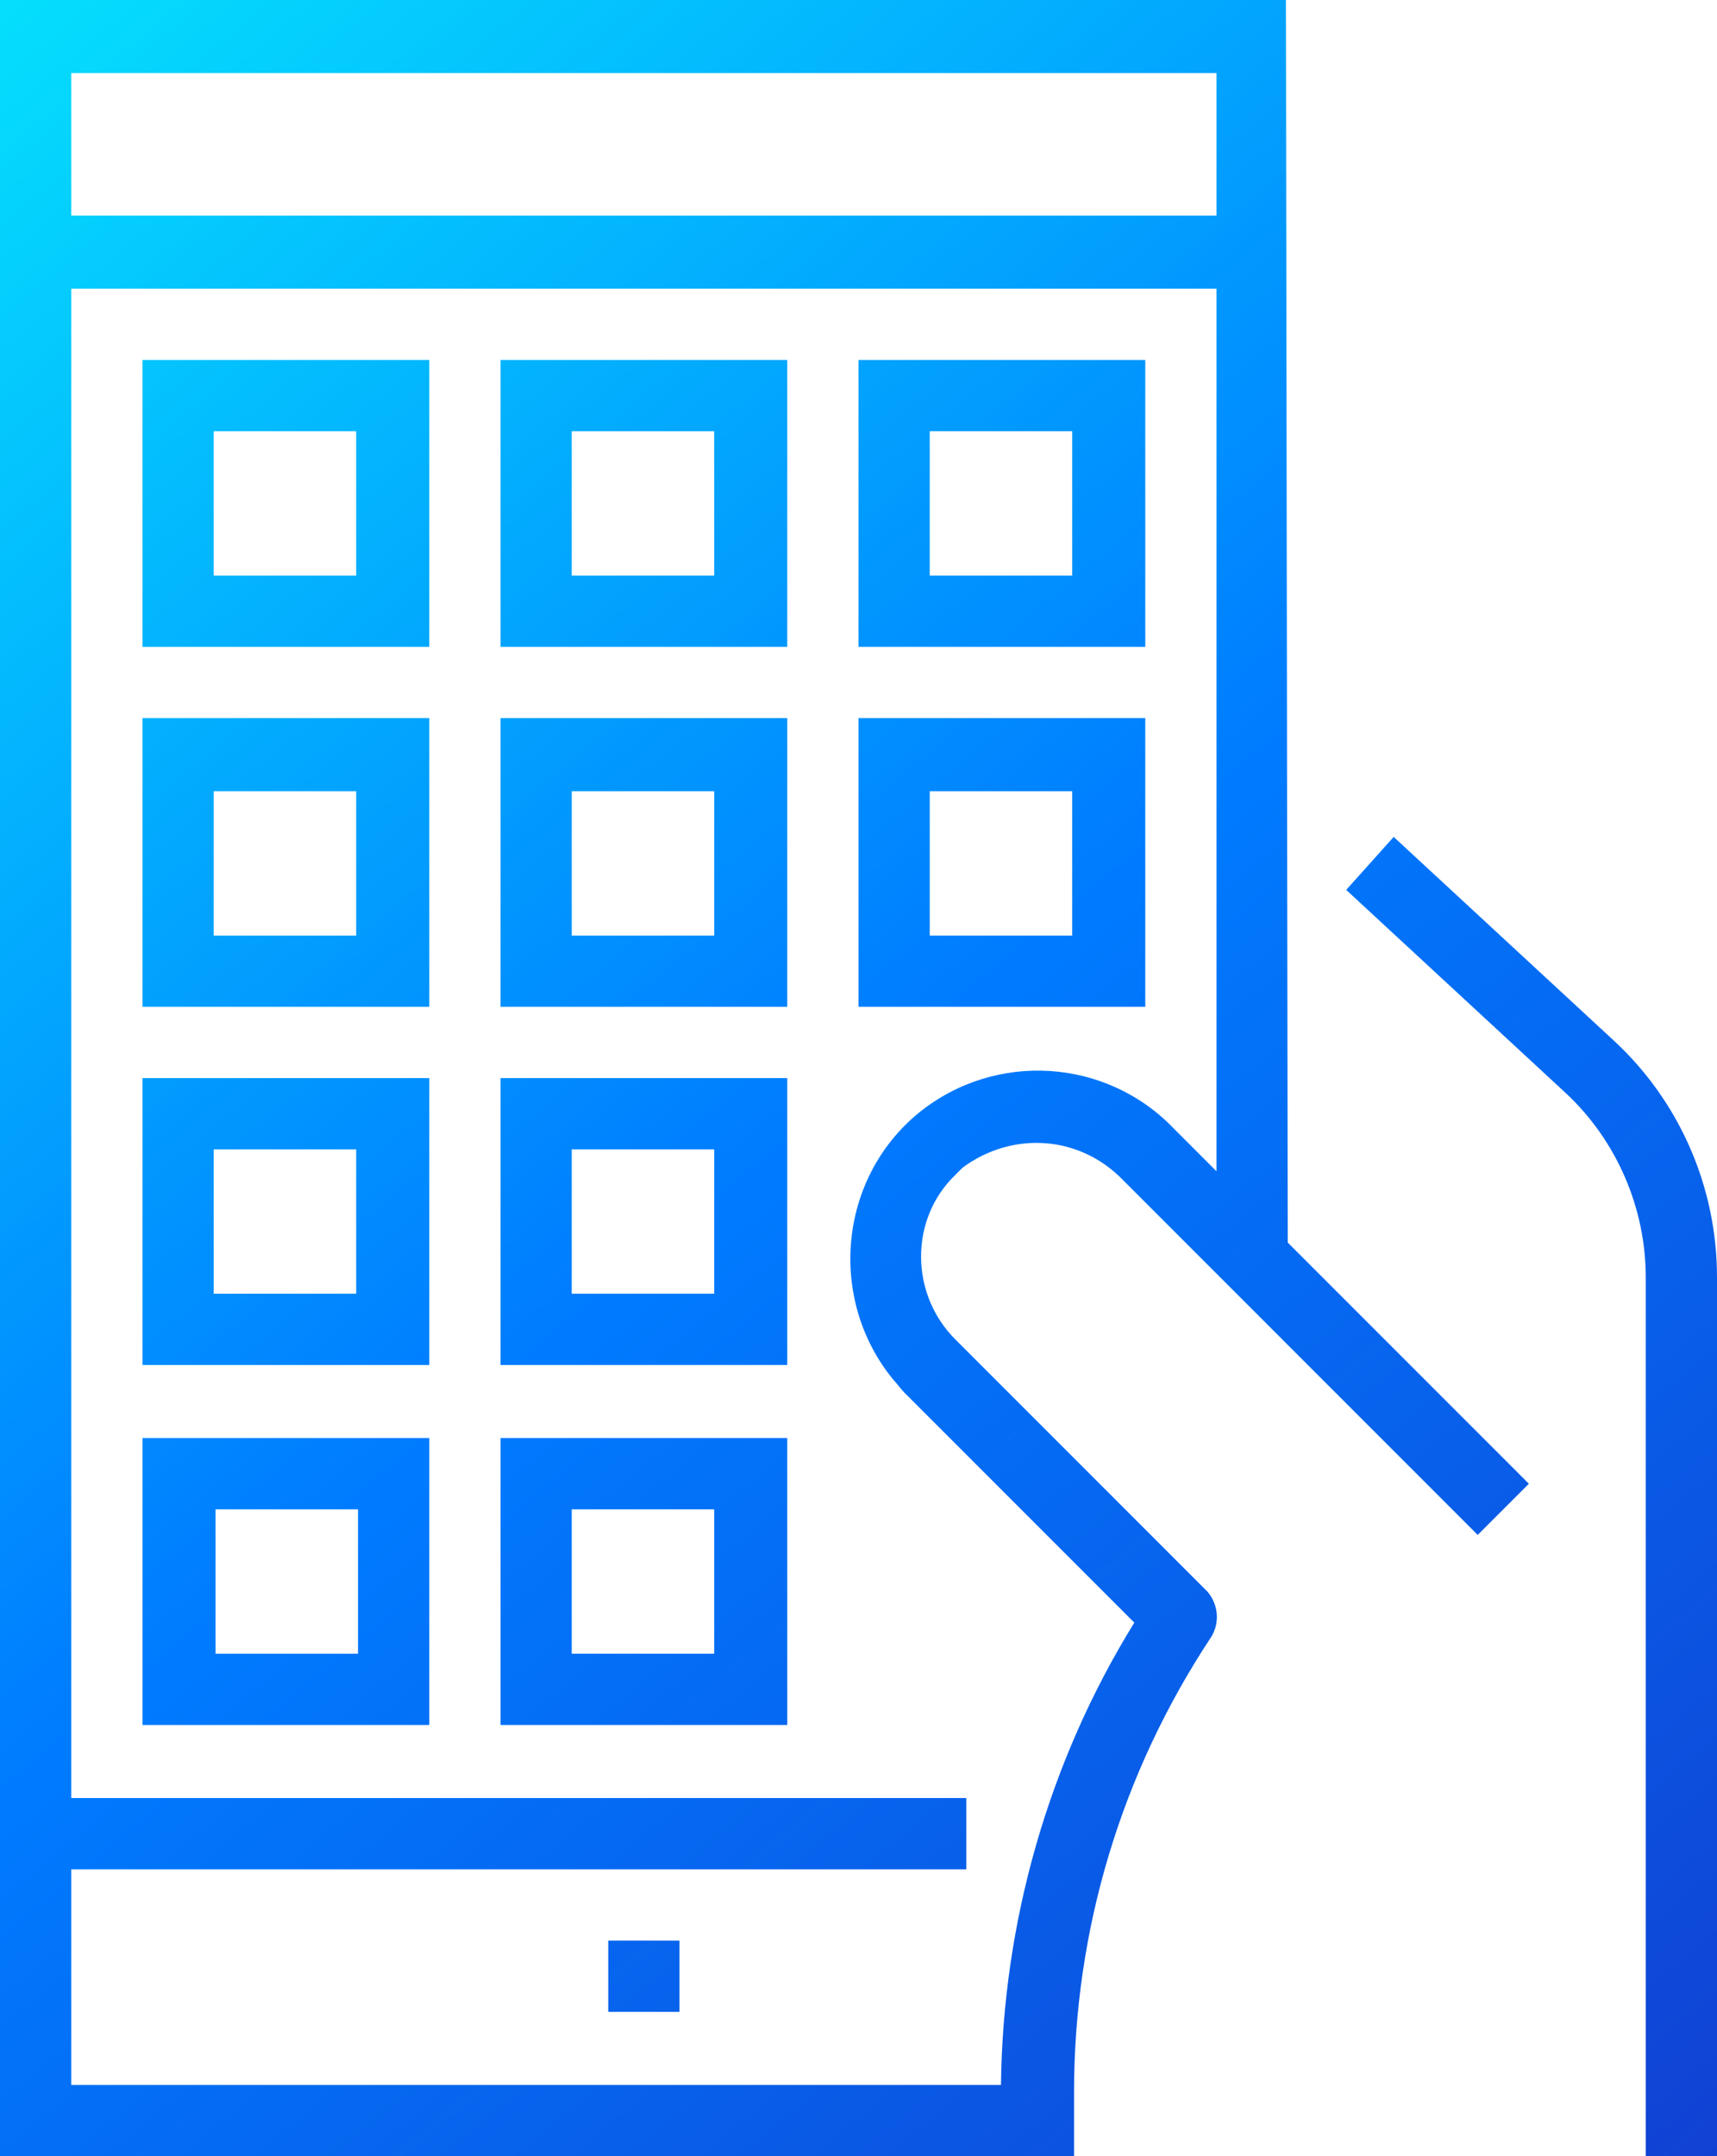 <?xml version="1.0" encoding="utf-8"?>
<!-- Generator: Adobe Illustrator 23.0.0, SVG Export Plug-In . SVG Version: 6.00 Build 0)  -->
<svg version="1.1" id="Layer_1" xmlns="http://www.w3.org/2000/svg" xmlns:xlink="http://www.w3.org/1999/xlink" x="0px" y="0px"
	 viewBox="0 0 94 118" style="enable-background:new 0 0 94 118;" xml:space="preserve">
<style type="text/css">
	.st0{fill-rule:evenodd;clip-rule:evenodd;fill:url(#mobile_1_);}
</style>
<linearGradient id="mobile_1_" gradientUnits="userSpaceOnUse" x1="88.098" y1="123.128" x2="-7.553" y2="7.224">
	<stop  offset="0" style="stop-color:#1141D3"/>
	<stop  offset="0.5" style="stop-color:#007BFF"/>
	<stop  offset="1" style="stop-color:#05DEFD"/>
</linearGradient>
<path id="mobile" class="st0" d="M76.3,45.8l-2.6,2.9l12,11.1c2.8,2.6,4.4,6.3,4.4,10.1V118H94V69.9c0-5-2.1-9.7-5.7-13L76.3,45.8z
	 M0,0l0,118h58.8v-3.5c0-8.9,2.6-17.5,7.5-24.9c0.5-0.8,0.4-1.8-0.2-2.5L52.3,73.3c-2.5-2.5-2.5-6.6,0-9c0.1-0.1,0.3-0.3,0.4-0.4
	c2.7-2,6.4-1.8,8.8,0.7L80.9,84l2.8-2.8L70.5,68l-0.1-68L0,0z M66.6,64.1l-2.3-2.3c-3.7-3.9-9.8-4.3-14-0.9
	c-4.4,3.6-5,10.2-1.4,14.6c0.2,0.2,0.4,0.5,0.6,0.7l12.6,12.6c-4.7,7.6-7.2,16.4-7.3,25.3H3.9v-11.8h49v-3.9h-49V15.8h62.7
	L66.6,64.1L66.6,64.1z M66.6,11.8H3.9V4h62.7L66.6,11.8L66.6,11.8z M7.8,35.4h15.7V19.7H7.8L7.8,35.4L7.8,35.4z M11.7,23.6h7.8v7.9
	h-7.8V23.6z M27.4,35.4h15.7V19.7H27.4L27.4,35.4L27.4,35.4z M31.3,23.6h7.8v7.9h-7.8L31.3,23.6L31.3,23.6z M47,35.4h15.7V19.7H47
	V35.4z M50.9,23.6h7.8v7.9h-7.8V23.6z M7.8,55.1h15.7V39.3H7.8L7.8,55.1L7.8,55.1z M11.7,43.3h7.8v7.9h-7.8V43.3z M7.8,74.7h15.7V59
	H7.8L7.8,74.7L7.8,74.7z M11.7,62.9h7.8v7.9h-7.8V62.9z M27.4,55.1h15.7V39.3H27.4L27.4,55.1L27.4,55.1z M31.3,43.3h7.8v7.9h-7.8
	L31.3,43.3L31.3,43.3z M47,55.1h15.7V39.3H47V55.1z M50.9,43.3h7.8v7.9h-7.8V43.3z M27.4,74.7h15.7V59H27.4L27.4,74.7L27.4,74.7z
	 M31.3,62.9h7.8v7.9h-7.8L31.3,62.9L31.3,62.9z M7.8,94.4h15.7V78.7H7.8L7.8,94.4L7.8,94.4z M11.8,82.6h7.8v7.9h-7.8V82.6L11.8,82.6
	z M27.4,94.4h15.7V78.7H27.4L27.4,94.4L27.4,94.4z M31.3,82.6h7.8v7.9h-7.8L31.3,82.6L31.3,82.6z M33.3,106.2h3.9v3.9h-3.9V106.2
	L33.3,106.2z"/>
</svg>
